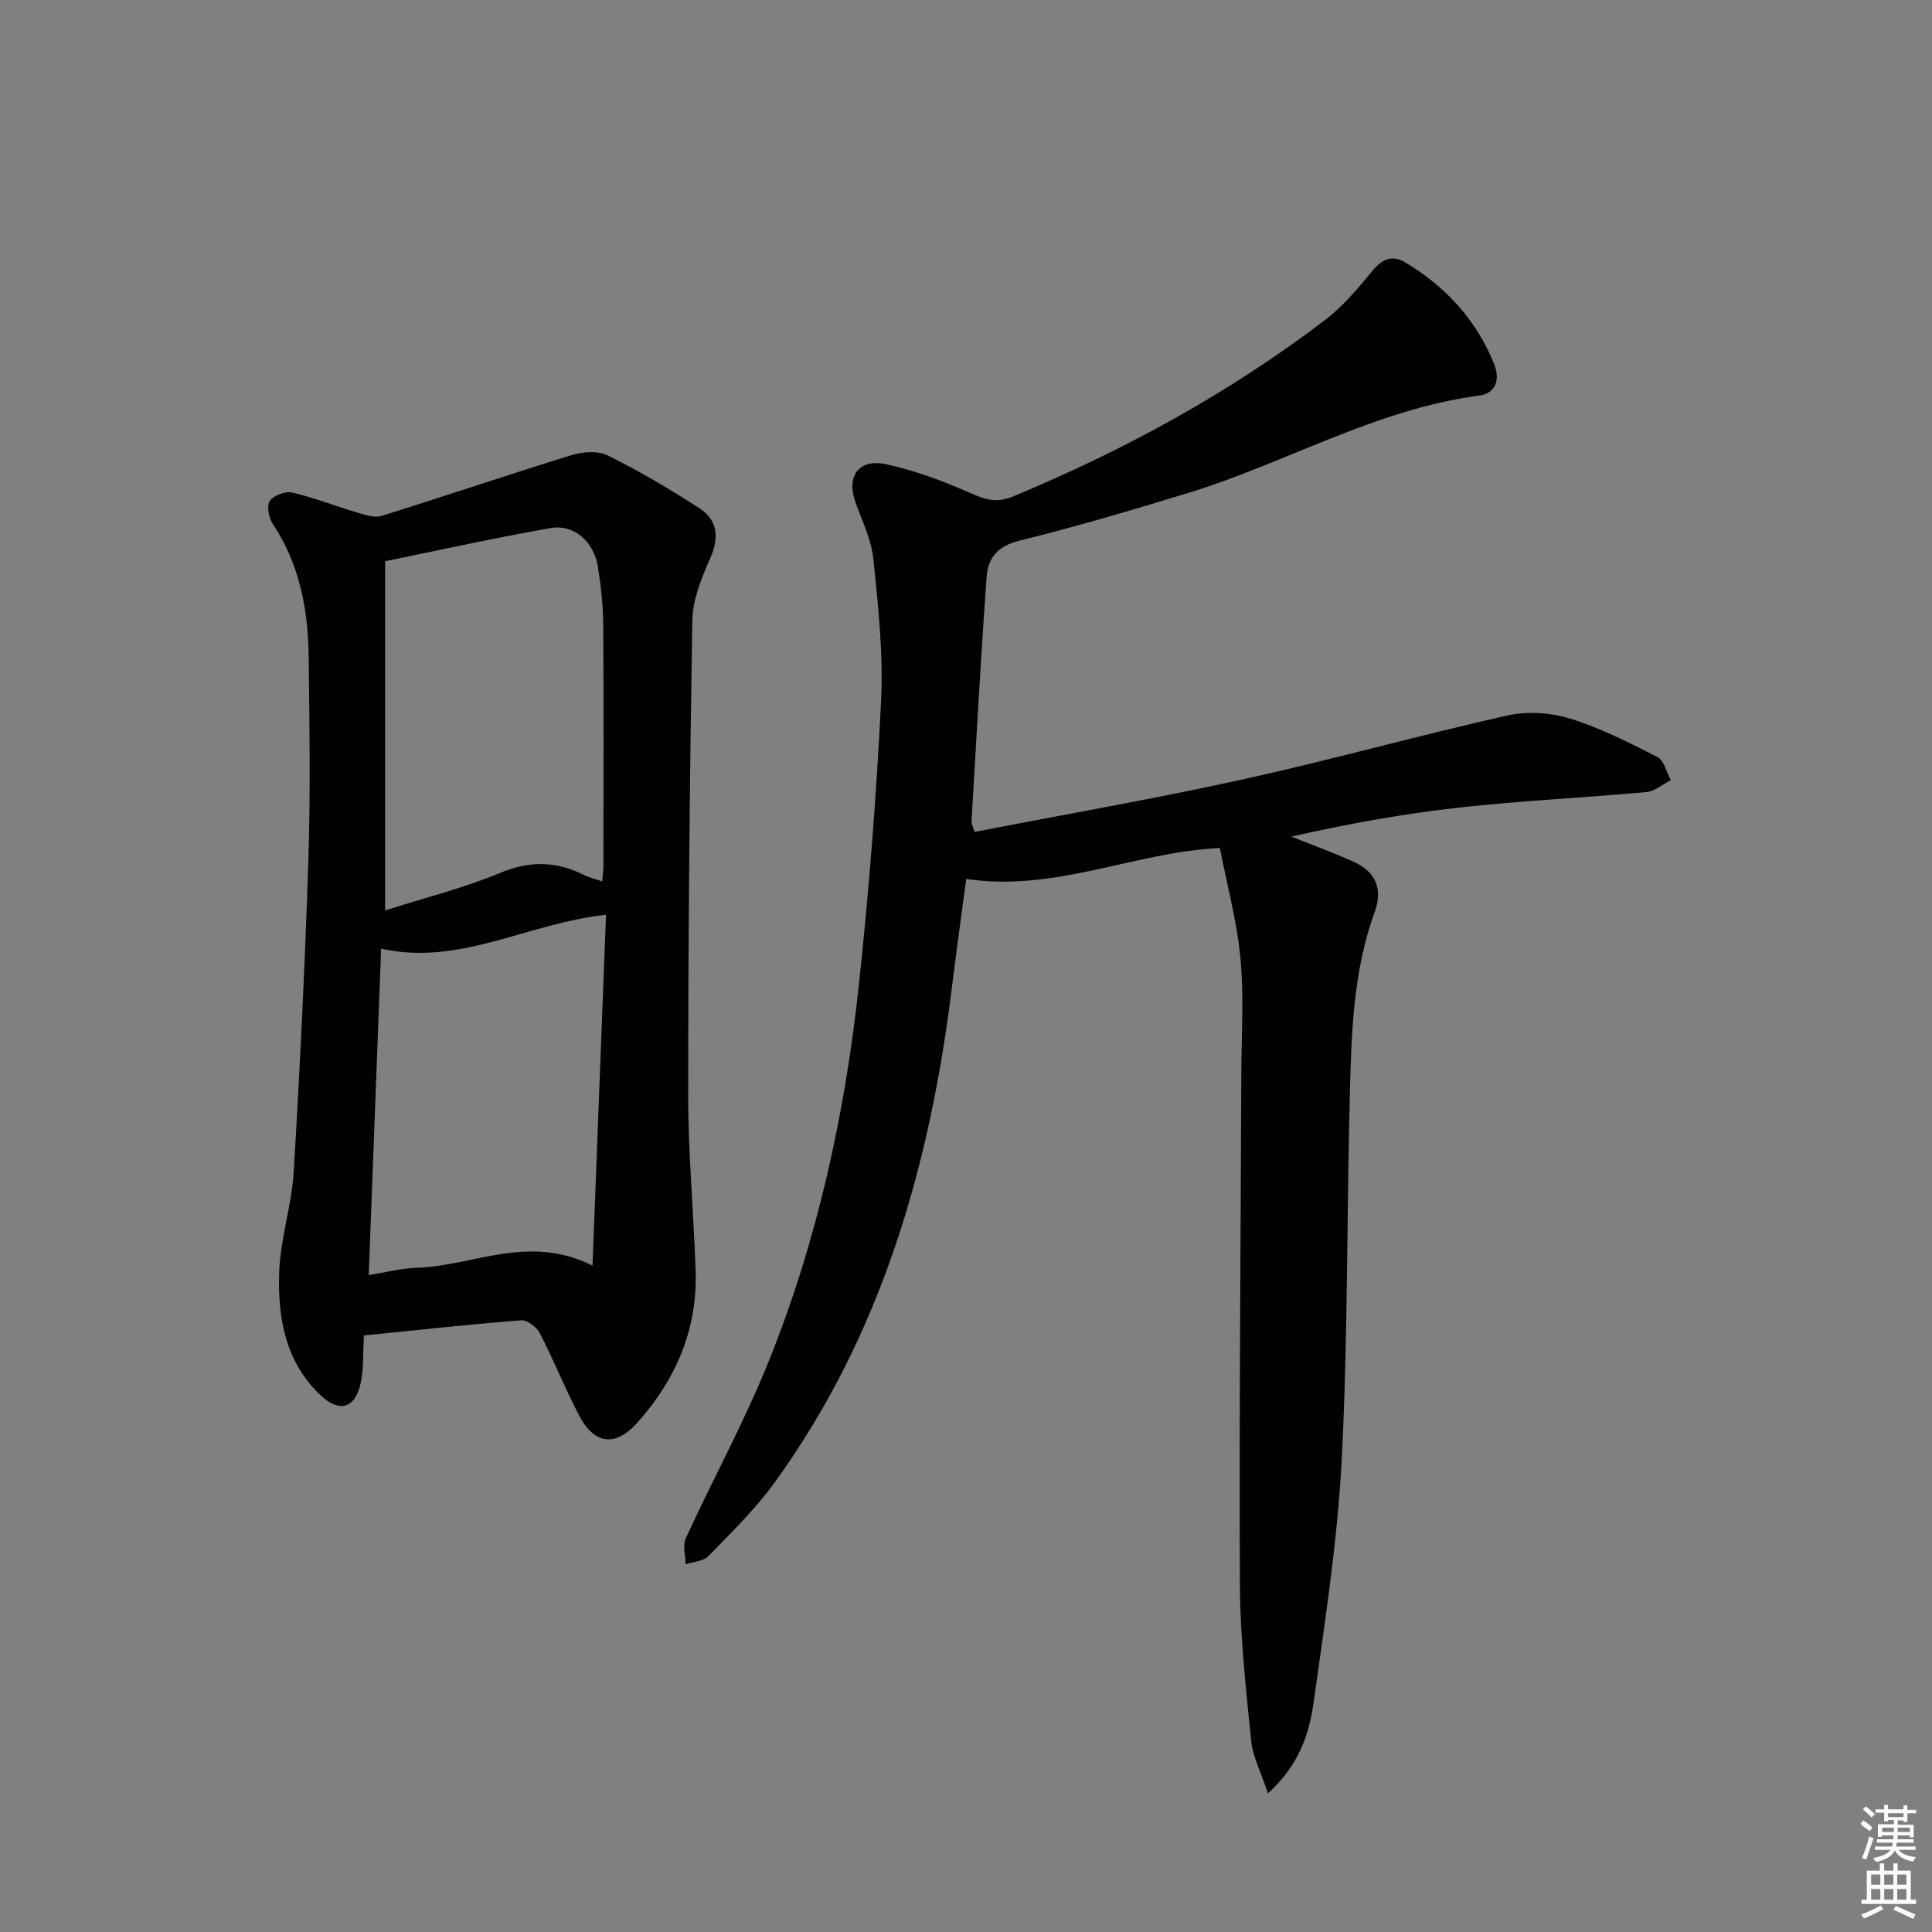 <svg enable-background="new 0 0 400 400" viewBox="0 0 400 400" xmlns="http://www.w3.org/2000/svg"><rect x="0" y="0" width="400" height="400" fill="#808080" stroke="none"/><path d="m262.52 371.3c-1.48-4.48-3.16-7.61-3.48-10.89-1.08-10.74-2.28-21.52-2.33-32.29-.16-35.28.16-70.57.29-105.85.03-7.96.57-15.97-.18-23.86-.72-7.68-2.79-15.24-4.26-22.84-17.75.84-34.08 9.18-52.52 6.4-.99 7.49-2.03 14.97-2.96 22.47-4.56 36.94-14.58 71.96-36.74 102.55-3.98 5.49-8.93 10.3-13.67 15.19-1.04 1.08-3.12 1.15-4.72 1.69-.02-1.82-.65-3.92.04-5.41 5.61-12.21 12.1-24.06 17.12-36.5 10.11-25.09 15.86-51.39 18.73-78.23 2.08-19.48 3.62-39.04 4.58-58.6.48-9.74-.6-19.6-1.59-29.35-.41-4.02-2.33-7.91-3.72-11.8-1.93-5.42.67-9.1 6.44-7.85 5.93 1.29 11.75 3.48 17.32 5.94 3.06 1.36 5.42 2.14 8.78.75 23-9.53 44.7-21.37 64.53-36.44 3.78-2.87 6.96-6.63 9.99-10.33 2.07-2.52 4.17-3.3 6.84-1.69 8.34 5.04 14.66 11.87 18.34 21.03 1.38 3.45.11 6.09-3.1 6.51-21.43 2.83-40.02 13.97-60.28 20.17-11.58 3.54-23.2 6.97-34.95 9.88-4.38 1.08-6.46 3.54-6.74 7.35-1.22 16.91-2.14 33.85-3.14 50.77-.03.46.26.94.63 2.17 18.51-3.59 37.13-6.82 55.55-10.88 18.31-4.03 36.38-9.1 54.67-13.21 4.13-.93 8.99-.63 13.05.62 6.27 1.93 12.24 4.97 18.12 7.97 1.37.7 1.86 3.14 2.76 4.78-1.69.86-3.33 2.31-5.08 2.47-12.91 1.18-25.88 1.78-38.76 3.21-11.64 1.29-23.2 3.4-34.72 6.01 4.33 1.74 8.74 3.32 12.98 5.25 4.49 2.03 5.99 5.65 4.29 10.3-4.47 12.25-4.83 25.07-5.16 37.85-.65 25.13-.39 50.3-1.67 75.4-.86 16.86-3.48 33.65-5.82 50.41-.92 6.46-2.92 12.91-9.46 18.88z" fill="#010100"/><path d="m75.34 276.49c-.19 3.54-.04 6.58-.59 9.49-1.04 5.49-4.31 6.71-8.37 2.9-7.36-6.92-8.92-16.2-8.57-25.61.26-6.91 2.58-13.73 3-20.65 1.29-21.56 2.35-43.14 3.04-64.73.45-13.94.22-27.9.06-41.85-.11-9.76-1.84-19.15-7.41-27.53-.84-1.27-1.33-3.76-.64-4.8.76-1.15 3.23-2.06 4.65-1.73 4.45 1.02 8.73 2.74 13.12 4.04 1.73.51 3.8 1.28 5.36.79 13.14-4.08 26.16-8.52 39.3-12.57 2.33-.72 5.49-.96 7.54.05 6.51 3.23 12.8 6.95 18.91 10.89 3.91 2.52 4.2 6.13 2.26 10.5-1.78 4.02-3.58 8.46-3.66 12.75-.55 32.77-.86 65.56-.86 98.34 0 12.12 1.14 24.24 1.54 36.36.4 12.07-4.05 22.39-11.97 31.32-4.55 5.13-8.94 4.73-12.15-1.39-2.92-5.58-5.25-11.47-8.15-17.06-.65-1.26-2.61-2.74-3.85-2.64-10.72.82-21.42 2-32.56 3.13zm4.4-160.3v72.3c8.18-2.61 16.25-4.62 23.85-7.78 6.08-2.53 11.5-2.43 17.19.39 1.14.57 2.42.87 3.91 1.4.1-1.35.24-2.32.24-3.28.01-16.65.08-33.31-.04-49.96-.03-3.97-.47-7.97-1.1-11.9-.83-5.2-4.92-8.87-9.75-8.03-11.26 1.95-22.41 4.44-34.3 6.86zm42.93 145.84c.97-25.11 1.89-48.86 2.8-72.63-16.33 1.74-30.22 10.65-46.56 7.01-.86 22.62-1.71 44.82-2.57 67.58 3.66-.58 6.87-1.43 10.11-1.53 11.6-.37 22.91-7.07 36.22-.43z" fill="#010100"/><g fill="#fbfcfa"><path d="m385.2 377.6.6-.7c.6.4 1.3.9 1.9 1.5l-.6.7c-.8-.5-1.4-1-1.9-1.5zm.3 7.1c.6-1.4 1.1-2.9 1.5-4.5.3.1.6.3.9.4-.5 1.4-1 2.9-1.5 4.4zm.2-10.1.6-.6c.7.5 1.3 1.1 1.9 1.6l-.7.7c-.6-.6-1.2-1.2-1.8-1.7zm8.4-.8h.8v.9h1.8v.7h-1.8v1.8h-.8v-.3h-1.2v.9h3.3v2.6h-.8v-.4h-2.5c0 .3 0 .6-.1.8h3.4v.7h-3.5c0 .3-.1.6-.1.8h4v.7h-3.5c.7.9 1.9 1.3 3.6 1.5-.2.2-.4.5-.6.9-1.9-.3-3.2-1.1-3.8-2.3-.5 1.1-1.8 2-3.9 2.4-.2-.3-.4-.5-.6-.8 1.9-.4 3.1-.9 3.6-1.7h-3.2v-.7h3.5c.1-.2.1-.5.2-.8h-3.3v-.7h3.4c0-.2 0-.5 0-.8h-2.4v.3h-.8v-2.6h3.3v-.9h-1.2v.3h-.8v-1.8h-1.8v-.7h1.8v-.9h.8v.9h3.2zm-4.4 5.5h2.4c0-.3 0-.6 0-.9h-2.4zm1.2-3.1h3.2v-.8h-3.2zm4.4 2.2h-2.4v.9h2.5v-.9z"/><path d="m389.2 385.8h.9v1.5h1.9v-1.5h.9v1.5h2.7v6h1.1v.9h-11.3v-.9h1.1v-6h2.7zm.2 8.7.5.8c-1.2.6-2.5 1.3-4 1.9-.2-.3-.3-.6-.6-.8 1.6-.6 3-1.3 4.1-1.9zm-2-4.3h1.9v-2.1h-1.9zm0 3.1h1.9v-2.2h-1.9zm2.7-3.1h1.9v-2.1h-1.9zm0 3.1h1.9v-2.2h-1.9zm2.4 1.3c1.4.6 2.7 1.2 4.1 1.8l-.5.9c-1.5-.7-2.8-1.4-4.1-1.9zm2.2-6.5h-1.9v2.1h1.9zm-1.9 5.2h1.9v-2.2h-1.9z"/></g></svg>